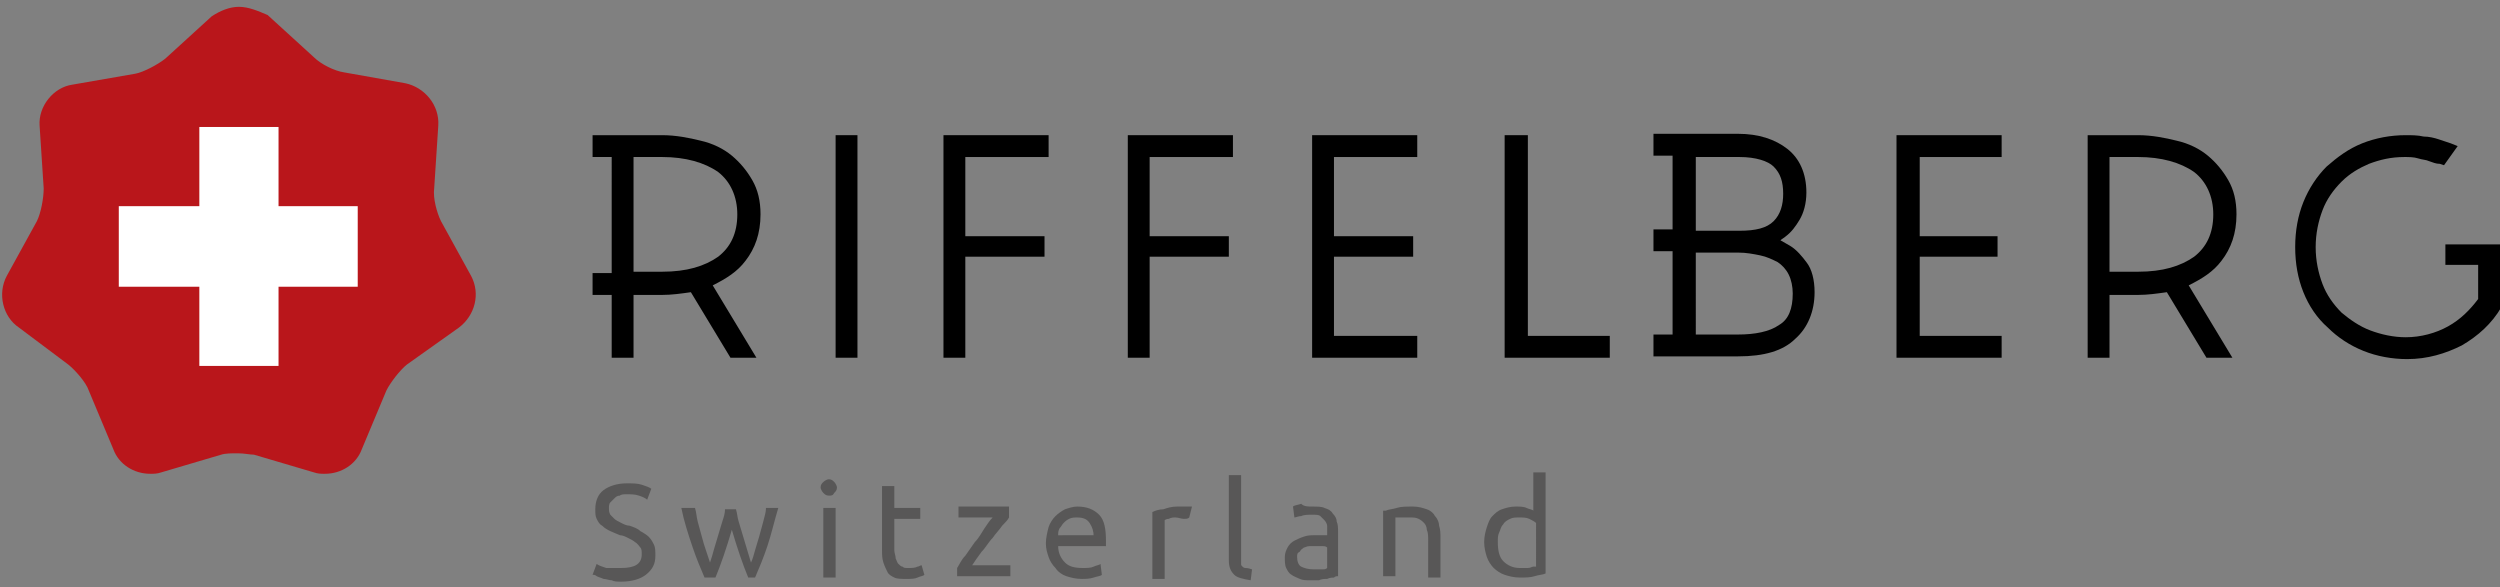 <?xml version="1.0" encoding="utf-8"?>
<!-- Generator: Adobe Illustrator 19.2.1, SVG Export Plug-In . SVG Version: 6.00 Build 0)  -->
<svg version="1.1" id="Слой_1" xmlns="http://www.w3.org/2000/svg" xmlns:xlink="http://www.w3.org/1999/xlink" x="0px" y="0px"
	 viewBox="0 0 183.1 43" style="enable-background:new 0 0 183.1 43;" xml:space="preserve">
<rect x="0" y="0" width="183.1" height="43" fill="#808080" stroke="none"/>
<style type="text/css">
	.st0{fill:#B9161B;}
	.st1{fill:#FFFFFF;}
	.st2{fill:#585757;}
</style>
<g>
	<g>
		<path class="st0" d="M502.4-7.4c-0.8,0-1.5,0.3-2.1,0.8l-3.6,3.3c-0.5,0.5-1.7,1-2.4,1.1l-4.8,0.8c-1.5,0.3-2.7,1.7-2.6,3.2
			l0.3,4.9c0,0.7-0.2,1.9-0.6,2.5l-2.4,4.3c-0.8,1.4-0.4,3.1,0.9,4.1l4,2.8c0.6,0.4,1.4,1.4,1.6,2l1.9,4.5c0.5,1.1,1.6,1.9,2.9,1.9
			c0.3,0,0.6,0,0.8-0.1l4.7-1.4c0.3-0.1,0.8-0.1,1.3-0.1c0.5,0,1,0.1,1.3,0.1l4.7,1.4c0.3,0.1,0.5,0.1,0.8,0.1
			c1.3,0,2.4-0.8,2.9-1.9l1.9-4.5c0.3-0.7,1-1.6,1.6-2l4-2.8c1.3-0.9,1.7-2.7,0.9-4.1l-2.4-4.3c-0.3-0.6-0.6-1.8-0.6-2.5l0.3-4.9
			c0.1-1.6-1-3-2.6-3.2l-4.8-0.8c-0.7-0.1-1.8-0.7-2.4-1.1l-3.6-3.3C504-7.1,503.2-7.4,502.4-7.4L502.4-7.4z"/>
		<polygon class="st1" points="505.5,8.1 505.5,2 499.4,2 499.4,8.1 493.2,8.1 493.2,14.3 499.4,14.3 499.4,20.5 505.5,20.5 
			505.5,14.3 511.7,14.3 511.7,8.1 		"/>
	</g>
	<g>
		<rect x="474.8" y="39.6" width="0.9" height="8.6"/>
		<polygon points="501.7,39.6 500.8,39.6 500.8,48.2 504.9,48.2 504.9,47.4 501.7,47.4 		"/>
		<polygon points="493.4,48.2 497.4,48.2 497.4,47.4 494.2,47.4 494.2,44.3 497.3,44.3 497.3,43.5 494.2,43.5 494.2,40.4 
			497.4,40.4 497.4,39.6 493.4,39.6 		"/>
		<path d="M537.4,43.8v0.8h1.3v1.3c-0.3,0.4-0.7,0.8-1.2,1.1c-0.5,0.3-1.1,0.4-1.7,0.4c-0.5,0-0.9-0.1-1.4-0.3
			c-0.4-0.2-0.8-0.4-1.1-0.7c-0.3-0.3-0.6-0.7-0.7-1.1c-0.2-0.4-0.3-0.9-0.3-1.4c0-0.5,0.1-1,0.3-1.4c0.2-0.4,0.4-0.8,0.7-1.1
			c0.3-0.3,0.7-0.5,1.1-0.7c0.4-0.2,0.9-0.3,1.4-0.3c0.2,0,0.4,0,0.5,0c0.2,0,0.3,0.1,0.4,0.1c0.1,0,0.3,0.1,0.4,0.1l0.2,0.1
			l0.5-0.7l-0.2-0.1c-0.2-0.1-0.3-0.1-0.5-0.2c-0.2,0-0.3-0.1-0.6-0.1c-0.2,0-0.5-0.1-0.7-0.1c-0.6,0-1.2,0.1-1.7,0.3
			c-0.5,0.2-1,0.5-1.4,0.9c-0.4,0.4-0.7,0.8-0.9,1.4c-0.2,0.5-0.3,1.1-0.3,1.8c0,0.6,0.1,1.2,0.3,1.8c0.2,0.5,0.5,1,0.9,1.4
			c0.4,0.4,0.9,0.7,1.4,0.9c0.5,0.2,1.1,0.3,1.7,0.3c0.8,0,1.5-0.2,2.1-0.6c0.6-0.4,1.1-0.9,1.5-1.5l0-0.1v-2.4H537.4z"/>
		<path d="M528.7,44.5c0.4-0.5,0.6-1.1,0.6-1.8c0-0.5-0.1-1-0.3-1.3c-0.2-0.4-0.5-0.7-0.8-1c-0.3-0.3-0.7-0.5-1.2-0.6
			c-0.4-0.1-0.9-0.2-1.5-0.2h-2v8.6h0.9v-2.5h1.1c0.4,0,0.8,0,1.1-0.1l1.5,2.6h1l-1.7-2.8C527.9,45.2,528.3,44.9,528.7,44.5z
			 M524.4,40.4h1.1c0.9,0,1.7,0.2,2.2,0.6c0.5,0.4,0.7,0.9,0.7,1.7c0,0.7-0.2,1.3-0.7,1.7c-0.5,0.4-1.2,0.6-2.2,0.6h-1.1V40.4z"/>
		<path d="M511.9,43.9c-0.1-0.1-0.2-0.1-0.4-0.2c0.1,0,0.1-0.1,0.2-0.1c0.2-0.2,0.4-0.4,0.5-0.6c0.2-0.3,0.2-0.6,0.2-1
			c0-0.7-0.2-1.3-0.7-1.7c-0.5-0.4-1.1-0.6-1.9-0.6h-3.3v0.8h0.8v2.9h-0.8v0.8h0.8v3.2h-0.8v0.8h3.3c1,0,1.8-0.2,2.2-0.7
			c0.5-0.4,0.8-1.1,0.8-1.8c0-0.5-0.1-0.9-0.3-1.2C512.4,44.3,512.2,44.1,511.9,43.9z M509.9,43.3h-1.7v-2.9h1.7
			c0.6,0,1.1,0.1,1.4,0.4c0.3,0.3,0.4,0.6,0.4,1c0,0.4-0.1,0.8-0.4,1C511,43.2,510.6,43.3,509.9,43.3z M508.3,44.1h1.7
			c0.3,0,0.6,0,0.9,0.1c0.3,0.1,0.5,0.2,0.7,0.3c0.2,0.1,0.3,0.3,0.4,0.5c0.1,0.2,0.2,0.5,0.2,0.7c0,0.6-0.2,1-0.6,1.2
			c-0.4,0.3-0.9,0.4-1.6,0.4h-1.7V44.1z"/>
		<polygon points="516.1,48.2 520.2,48.2 520.2,47.4 516.9,47.4 516.9,44.3 520,44.3 520,43.5 516.9,43.5 516.9,40.4 520.2,40.4 
			520.2,39.6 516.1,39.6 		"/>
		<polygon points="486.2,48.2 487.1,48.2 487.1,44.3 490.1,44.3 490.1,43.5 487.1,43.5 487.1,40.4 490.3,40.4 490.3,39.6 
			486.2,39.6 		"/>
		<polygon points="479,48.2 479.9,48.2 479.9,44.3 483,44.3 483,43.5 479.9,43.5 479.9,40.4 483.1,40.4 483.1,39.6 479,39.6 		"/>
		<path d="M471.3,44.5c0.4-0.5,0.6-1.1,0.6-1.8c0-0.5-0.1-1-0.3-1.3s-0.5-0.7-0.8-1c-0.3-0.3-0.7-0.5-1.2-0.6
			c-0.4-0.1-0.9-0.2-1.5-0.2h-2.7v0.8h0.8v4.5h-0.8v0.8h0.8v2.5h0.9v-2.5h1.1c0.4,0,0.8,0,1.1-0.1l1.5,2.6h1l-1.7-2.8
			C470.6,45.2,471,44.9,471.3,44.5z M467,40.4h1.1c0.9,0,1.6,0.2,2.2,0.6c0.5,0.4,0.7,0.9,0.7,1.7c0,0.7-0.2,1.3-0.7,1.7
			c-0.5,0.4-1.2,0.6-2.2,0.6H467V40.4z"/>
	</g>
	<g>
		<path class="st2" d="M485,56.4c0.5,0,0.8-0.2,0.8-0.5c0-0.1,0-0.2-0.1-0.3c0-0.1-0.1-0.1-0.2-0.2c-0.1-0.1-0.2-0.1-0.3-0.1
			c-0.1,0-0.2-0.1-0.3-0.1c-0.1,0-0.3-0.1-0.4-0.2c-0.1-0.1-0.2-0.1-0.3-0.2c-0.1-0.1-0.2-0.2-0.2-0.3c0-0.1-0.1-0.2-0.1-0.4
			c0-0.3,0.1-0.6,0.3-0.7c0.2-0.2,0.5-0.3,0.9-0.3c0.2,0,0.4,0,0.6,0.1c0.2,0,0.3,0.1,0.4,0.2l-0.2,0.4c-0.1,0-0.2-0.1-0.3-0.1
			c-0.1,0-0.3-0.1-0.5-0.1c-0.1,0-0.2,0-0.3,0c-0.1,0-0.2,0.1-0.2,0.1c-0.1,0-0.1,0.1-0.1,0.2c0,0.1-0.1,0.1-0.1,0.2
			c0,0.1,0,0.2,0.1,0.2c0,0.1,0.1,0.1,0.2,0.2c0.1,0.1,0.1,0.1,0.2,0.1c0.1,0,0.2,0.1,0.3,0.1c0.2,0.1,0.3,0.1,0.4,0.2
			c0.1,0.1,0.2,0.1,0.3,0.2c0.1,0.1,0.2,0.2,0.2,0.3c0.1,0.1,0.1,0.3,0.1,0.4c0,0.3-0.1,0.6-0.3,0.7c-0.2,0.2-0.6,0.3-1,0.3
			c-0.1,0-0.3,0-0.4,0c-0.1,0-0.2,0-0.3-0.1c-0.1,0-0.2-0.1-0.2-0.1c-0.1,0-0.1-0.1-0.2-0.1l0.2-0.4c0.1,0,0.2,0.1,0.4,0.2
			C484.6,56.4,484.8,56.4,485,56.4z"/>
		<path class="st2" d="M490,56.8c-0.1-0.2-0.2-0.5-0.3-0.9c-0.1-0.3-0.2-0.7-0.3-1c-0.1,0.3-0.2,0.7-0.3,1c-0.1,0.3-0.2,0.6-0.3,0.9
			h-0.4c-0.2-0.4-0.3-0.8-0.5-1.2c-0.2-0.5-0.3-0.9-0.4-1.5h0.5c0,0.2,0.1,0.3,0.1,0.5c0,0.2,0.1,0.4,0.2,0.6
			c0.1,0.2,0.1,0.4,0.2,0.5c0.1,0.2,0.1,0.3,0.2,0.5c0.1-0.2,0.1-0.3,0.2-0.5c0.1-0.2,0.1-0.4,0.2-0.5c0.1-0.2,0.1-0.4,0.1-0.5
			c0-0.2,0.1-0.3,0.1-0.5h0.4c0,0.2,0.1,0.3,0.1,0.5c0,0.2,0.1,0.4,0.1,0.5c0.1,0.2,0.1,0.4,0.2,0.5c0.1,0.2,0.1,0.4,0.2,0.5
			c0.1-0.1,0.1-0.3,0.2-0.5c0.1-0.2,0.1-0.4,0.2-0.5c0.1-0.2,0.1-0.4,0.2-0.6c0-0.2,0.1-0.4,0.1-0.5h0.5c-0.1,0.5-0.3,1-0.4,1.5
			c-0.2,0.5-0.3,0.9-0.5,1.2H490z"/>
		<path class="st2" d="M493.1,53.6c-0.1,0-0.2,0-0.2-0.1c-0.1-0.1-0.1-0.1-0.1-0.2c0-0.1,0-0.2,0.1-0.2c0.1-0.1,0.1-0.1,0.2-0.1
			c0.1,0,0.2,0,0.2,0.1c0.1,0.1,0.1,0.1,0.1,0.2c0,0.1,0,0.2-0.1,0.2C493.3,53.6,493.2,53.6,493.1,53.6z M493.3,56.8h-0.5v-2.7h0.5
			V56.8z"/>
		<path class="st2" d="M500.1,54.4c-0.1,0.1-0.2,0.2-0.3,0.3c-0.1,0.1-0.2,0.3-0.4,0.5c-0.1,0.2-0.3,0.4-0.4,0.6
			c-0.1,0.2-0.3,0.4-0.4,0.6h1.5v0.4h-2.1v-0.3c0.1-0.2,0.2-0.3,0.3-0.5c0.1-0.2,0.2-0.4,0.4-0.5c0.1-0.2,0.3-0.4,0.4-0.5
			c0.1-0.2,0.2-0.3,0.3-0.4h-1.3v-0.4h1.9V54.4z"/>
		<path class="st2" d="M501.6,55.4c0-0.2,0-0.4,0.1-0.6c0.1-0.2,0.2-0.3,0.3-0.4c0.1-0.1,0.2-0.2,0.4-0.3c0.1-0.1,0.3-0.1,0.5-0.1
			c0.4,0,0.6,0.1,0.8,0.3c0.2,0.2,0.3,0.6,0.3,1c0,0,0,0,0,0.1c0,0,0,0.1,0,0.1h-1.8c0,0.3,0.1,0.5,0.2,0.6c0.1,0.1,0.4,0.2,0.7,0.2
			c0.2,0,0.3,0,0.4,0c0.1,0,0.2-0.1,0.3-0.1l0.1,0.4c-0.1,0-0.2,0.1-0.3,0.1c-0.1,0-0.3,0.1-0.5,0.1c-0.2,0-0.4,0-0.6-0.1
			c-0.2-0.1-0.3-0.2-0.4-0.3c-0.1-0.1-0.2-0.3-0.2-0.4C501.6,55.8,501.6,55.6,501.6,55.4z M503.4,55.2c0-0.2-0.1-0.4-0.2-0.5
			c-0.1-0.1-0.3-0.2-0.5-0.2c-0.1,0-0.2,0-0.3,0.1c-0.1,0-0.2,0.1-0.2,0.2c-0.1,0.1-0.1,0.1-0.1,0.2c0,0.1-0.1,0.2-0.1,0.3H503.4z"
			/>
		<path class="st2" d="M506.6,54c0,0,0.1,0,0.1,0c0.1,0,0.1,0,0.2,0c0.1,0,0.1,0,0.1,0c0,0,0.1,0,0.1,0l-0.1,0.4c0,0-0.1,0-0.2-0.1
			c-0.1,0-0.2,0-0.3,0c-0.1,0-0.2,0-0.3,0c-0.1,0-0.1,0-0.2,0v2.3h-0.5v-2.6c0.1,0,0.3-0.1,0.4-0.1C506.2,54,506.4,54,506.6,54z"/>
		<path class="st2" d="M511.9,54c0.2,0,0.4,0,0.5,0.1c0.1,0.1,0.2,0.1,0.3,0.2c0.1,0.1,0.1,0.2,0.2,0.3c0,0.1,0.1,0.3,0.1,0.4v1.7
			c0,0-0.1,0-0.2,0c-0.1,0-0.2,0-0.3,0c-0.1,0-0.2,0-0.3,0c-0.1,0-0.2,0-0.3,0c-0.2,0-0.3,0-0.4,0c-0.1,0-0.2-0.1-0.3-0.1
			c-0.1-0.1-0.2-0.2-0.2-0.3c-0.1-0.1-0.1-0.2-0.1-0.4c0-0.1,0-0.3,0.1-0.4c0.1-0.1,0.1-0.2,0.2-0.3c0.1-0.1,0.2-0.1,0.4-0.1
			c0.1,0,0.3,0,0.4,0c0,0,0.1,0,0.2,0c0.1,0,0.1,0,0.1,0c0,0,0.1,0,0.1,0c0,0,0.1,0,0.1,0v-0.1c0-0.1,0-0.2,0-0.2
			c0-0.1,0-0.1-0.1-0.2c0-0.1-0.1-0.1-0.2-0.1c-0.1,0-0.2-0.1-0.3-0.1c-0.2,0-0.3,0-0.4,0c-0.1,0-0.2,0-0.3,0.1l-0.1-0.4
			c0.1,0,0.2-0.1,0.3-0.1C511.5,54,511.7,54,511.9,54z M511.9,56.4c0.1,0,0.2,0,0.3,0c0.1,0,0.2,0,0.2,0v-0.8c0,0-0.1,0-0.2,0
			c-0.1,0-0.2,0-0.3,0c-0.1,0-0.1,0-0.2,0c-0.1,0-0.2,0-0.2,0.1c-0.1,0-0.1,0.1-0.2,0.1c0,0.1-0.1,0.1-0.1,0.2
			c0,0.2,0.1,0.3,0.2,0.4C511.6,56.4,511.7,56.4,511.9,56.4z"/>
		<path class="st2" d="M514.7,54.2c0.1,0,0.3-0.1,0.4-0.1c0.2,0,0.4,0,0.6,0c0.2,0,0.4,0,0.5,0.1c0.1,0.1,0.3,0.1,0.3,0.3
			c0.1,0.1,0.1,0.2,0.2,0.4c0,0.2,0.1,0.3,0.1,0.5v1.5h-0.5v-1.4c0-0.2,0-0.3,0-0.4c0-0.1-0.1-0.2-0.1-0.3c-0.1-0.1-0.1-0.1-0.2-0.2
			c-0.1,0-0.2-0.1-0.3-0.1c-0.1,0-0.1,0-0.2,0c-0.1,0-0.1,0-0.2,0c0,0-0.1,0-0.1,0c0,0-0.1,0-0.1,0v2.3h-0.5V54.2z"/>
		<path class="st2" d="M496.7,56.3c0,0-0.1,0-0.2,0.1c-0.1,0-0.2,0-0.3,0c-0.1,0-0.2,0-0.2,0c-0.1,0-0.1-0.1-0.2-0.1
			c0-0.1-0.1-0.1-0.1-0.2c0-0.1,0-0.2,0-0.3v-1.2h1v-0.4h-1v-0.8h-0.5v2.5c0,0.2,0,0.3,0,0.5s0.1,0.3,0.2,0.3
			c0.1,0.1,0.2,0.2,0.3,0.2c0.1,0,0.3,0.1,0.5,0.1c0.2,0,0.3,0,0.4-0.1c0.1,0,0.2-0.1,0.3-0.1L496.7,56.3z"/>
		<path class="st2" d="M509.3,56.4c-0.1,0-0.1,0-0.1-0.1c0,0-0.1-0.1-0.1-0.1c0-0.1,0-0.1,0-0.2v-3.2h-0.5v3.3
			c0,0.3,0.1,0.4,0.2,0.6s0.3,0.2,0.6,0.2l0.1-0.4C509.4,56.4,509.3,56.4,509.3,56.4z"/>
		<path class="st2" d="M520.5,52.8v1.4c-0.1,0-0.1-0.1-0.3-0.1c-0.1,0-0.3-0.1-0.4-0.1c-0.2,0-0.4,0-0.5,0.1
			c-0.2,0.1-0.3,0.2-0.4,0.3c-0.1,0.1-0.2,0.3-0.2,0.4c-0.1,0.2-0.1,0.4-0.1,0.6c0,0.2,0,0.4,0.1,0.6c0.1,0.2,0.2,0.3,0.3,0.4
			c0.1,0.1,0.3,0.2,0.4,0.3c0.2,0.1,0.4,0.1,0.6,0.1c0.2,0,0.4,0,0.6,0c0.2,0,0.3-0.1,0.4-0.1v-3.9H520.5z M520.5,56.4
			c0,0-0.1,0-0.2,0c-0.1,0-0.2,0-0.3,0c-0.3,0-0.5-0.1-0.6-0.3c-0.2-0.2-0.2-0.4-0.2-0.7c0-0.1,0-0.3,0-0.4c0-0.1,0.1-0.2,0.1-0.3
			c0.1-0.1,0.1-0.2,0.2-0.2c0.1,0,0.2-0.1,0.4-0.1c0.1,0,0.3,0,0.4,0.1c0.1,0,0.2,0.1,0.3,0.1V56.4z"/>
	</g>
</g>
<g>
	<g>
		<path class="st0" d="M502.4,93.4c-0.4,0-0.8,0.1-1,0.4l-1.8,1.6c-0.3,0.2-0.8,0.5-1.2,0.6l-2.4,0.4c-0.8,0.1-1.3,0.8-1.3,1.6
			l0.1,2.4c0,0.4-0.1,1-0.3,1.3l-1.2,2.1c-0.4,0.7-0.2,1.6,0.5,2l2,1.4c0.3,0.2,0.7,0.7,0.8,1l0.9,2.3c0.2,0.6,0.8,1,1.5,1
			c0.1,0,0.3,0,0.4-0.1l2.3-0.7c0.2,0,0.4-0.1,0.7-0.1c0.3,0,0.5,0,0.7,0.1l2.3,0.7c0.1,0,0.3,0.1,0.4,0.1c0.6,0,1.2-0.4,1.5-1
			l0.9-2.3c0.1-0.3,0.5-0.8,0.8-1l2-1.4c0.6-0.5,0.8-1.3,0.5-2l-1.2-2.1c-0.2-0.3-0.3-0.9-0.3-1.3l0.1-2.4c0-0.8-0.5-1.5-1.3-1.6
			l-2.4-0.4c-0.4-0.1-0.9-0.3-1.2-0.6l-1.8-1.6C503.2,93.6,502.8,93.4,502.4,93.4L502.4,93.4z"/>
		<polygon class="st1" points="504,101.2 504,98.1 500.9,98.1 500.9,101.2 497.8,101.2 497.8,104.3 500.9,104.3 500.9,107.4 
			504,107.4 504,104.3 507.1,104.3 507.1,101.2 		"/>
	</g>
	<g>
		<rect x="474.8" y="121.9" width="0.9" height="8.6"/>
		<polygon points="501.7,121.9 500.8,121.9 500.8,130.5 504.9,130.5 504.9,129.6 501.7,129.6 		"/>
		<polygon points="493.4,130.5 497.4,130.5 497.4,129.6 494.2,129.6 494.2,126.6 497.3,126.6 497.3,125.7 494.2,125.7 494.2,122.7 
			497.4,122.7 497.4,121.9 493.4,121.9 		"/>
		<path d="M537.4,126v0.8h1.3v1.3c-0.3,0.4-0.7,0.8-1.2,1.1c-0.5,0.3-1.1,0.4-1.7,0.4c-0.5,0-0.9-0.1-1.4-0.3
			c-0.4-0.2-0.8-0.4-1.1-0.7c-0.3-0.3-0.6-0.7-0.7-1.1c-0.2-0.4-0.3-0.9-0.3-1.4c0-0.5,0.1-1,0.3-1.4c0.2-0.4,0.4-0.8,0.7-1.1
			c0.3-0.3,0.7-0.5,1.1-0.7c0.4-0.2,0.9-0.3,1.4-0.3c0.2,0,0.4,0,0.5,0c0.2,0,0.3,0.1,0.4,0.1c0.1,0,0.3,0.1,0.4,0.1l0.2,0.1
			l0.5-0.7l-0.2-0.1c-0.2-0.1-0.3-0.1-0.5-0.2c-0.2,0-0.3-0.1-0.6-0.1c-0.2,0-0.5-0.1-0.7-0.1c-0.6,0-1.2,0.1-1.7,0.3
			c-0.5,0.2-1,0.5-1.4,0.9c-0.4,0.4-0.7,0.8-0.9,1.4c-0.2,0.5-0.3,1.1-0.3,1.8c0,0.6,0.1,1.2,0.3,1.8c0.2,0.5,0.5,1,0.9,1.4
			c0.4,0.4,0.9,0.7,1.4,0.9c0.5,0.2,1.1,0.3,1.7,0.3c0.8,0,1.5-0.2,2.1-0.6c0.6-0.4,1.1-0.9,1.5-1.5l0-0.1V126H537.4z"/>
		<path d="M528.7,126.7c0.4-0.5,0.6-1.1,0.6-1.8c0-0.5-0.1-1-0.3-1.3c-0.2-0.4-0.5-0.7-0.8-1c-0.3-0.3-0.7-0.5-1.2-0.6
			c-0.4-0.1-0.9-0.2-1.5-0.2h-2v8.6h0.9V128h1.1c0.4,0,0.8,0,1.1-0.1l1.5,2.6h1l-1.7-2.8C527.9,127.4,528.3,127.1,528.7,126.7z
			 M524.4,122.7h1.1c0.9,0,1.7,0.2,2.2,0.6c0.5,0.4,0.7,0.9,0.7,1.7s-0.2,1.3-0.7,1.7c-0.5,0.4-1.2,0.6-2.2,0.6h-1.1V122.7z"/>
		<path d="M511.9,126.1c-0.1-0.1-0.2-0.1-0.4-0.2c0.1,0,0.1-0.1,0.2-0.1c0.2-0.2,0.4-0.4,0.5-0.6c0.2-0.3,0.3-0.6,0.3-1
			c0-0.7-0.2-1.3-0.7-1.7c-0.5-0.4-1.1-0.6-1.9-0.6h-3.3v0.8h0.8v2.9h-0.8v0.8h0.8v3.2h-0.8v0.8h3.3c1,0,1.8-0.2,2.2-0.7
			c0.5-0.4,0.8-1.1,0.8-1.8c0-0.5-0.1-0.9-0.3-1.2C512.4,126.5,512.2,126.3,511.9,126.1z M509.9,125.6h-1.7v-2.9h1.7
			c0.6,0,1.1,0.1,1.3,0.4c0.3,0.3,0.4,0.6,0.4,1c0,0.4-0.1,0.8-0.4,1C511,125.4,510.6,125.6,509.9,125.6z M508.3,126.4h1.7
			c0.3,0,0.6,0,0.9,0.1c0.3,0.1,0.5,0.2,0.7,0.3c0.2,0.1,0.3,0.3,0.4,0.5c0.1,0.2,0.2,0.5,0.2,0.7c0,0.6-0.2,1-0.6,1.2
			c-0.4,0.3-0.9,0.4-1.6,0.4h-1.7V126.4z"/>
		<polygon points="516.1,130.5 520.2,130.5 520.2,129.6 516.9,129.6 516.9,126.6 520,126.6 520,125.7 516.9,125.7 516.9,122.7 
			520.2,122.7 520.2,121.9 516.1,121.9 		"/>
		<polygon points="486.2,130.5 487.1,130.5 487.1,126.6 490.1,126.6 490.1,125.7 487.1,125.7 487.1,122.7 490.3,122.7 490.3,121.9 
			486.2,121.9 		"/>
		<polygon points="479,130.5 479.9,130.5 479.9,126.6 483,126.6 483,125.7 479.9,125.7 479.9,122.7 483.1,122.7 483.1,121.9 
			479,121.9 		"/>
		<path d="M471.3,126.7c0.4-0.5,0.6-1.1,0.6-1.8c0-0.5-0.1-1-0.3-1.3c-0.2-0.4-0.5-0.7-0.8-1c-0.3-0.3-0.7-0.5-1.2-0.6
			c-0.4-0.1-0.9-0.2-1.5-0.2h-2.7v0.8h0.8v4.5h-0.8v0.8h0.8v2.5h0.9V128h1.1c0.4,0,0.8,0,1.1-0.1l1.5,2.6h1l-1.7-2.8
			C470.6,127.4,471,127.1,471.3,126.7z M467,122.7h1.1c0.9,0,1.6,0.2,2.2,0.6c0.5,0.4,0.7,0.9,0.7,1.7s-0.2,1.3-0.7,1.7
			c-0.5,0.4-1.2,0.6-2.2,0.6H467V122.7z"/>
	</g>
	<g>
		<path class="st2" d="M485,138.7c0.5,0,0.8-0.2,0.8-0.5c0-0.1,0-0.2-0.1-0.3c0-0.1-0.1-0.1-0.2-0.2c-0.1-0.1-0.2-0.1-0.3-0.1
			c-0.1,0-0.2-0.1-0.3-0.1c-0.1,0-0.3-0.1-0.4-0.2c-0.1-0.1-0.2-0.1-0.3-0.2c-0.1-0.1-0.2-0.2-0.2-0.3c0-0.1-0.1-0.2-0.1-0.4
			c0-0.3,0.1-0.6,0.3-0.7c0.2-0.2,0.5-0.3,0.9-0.3c0.2,0,0.4,0,0.6,0.1c0.2,0,0.3,0.1,0.4,0.2L486,136c-0.1,0-0.2-0.1-0.3-0.1
			c-0.1,0-0.3-0.1-0.5-0.1c-0.1,0-0.2,0-0.3,0c-0.1,0-0.2,0.1-0.2,0.1c-0.1,0-0.1,0.1-0.1,0.2c0,0.1-0.1,0.1-0.1,0.2
			c0,0.1,0,0.2,0.1,0.2c0,0.1,0.1,0.1,0.2,0.2c0.1,0.1,0.2,0.1,0.2,0.1c0.1,0,0.2,0.1,0.3,0.1c0.2,0.1,0.3,0.1,0.4,0.2
			c0.1,0.1,0.2,0.1,0.3,0.2c0.1,0.1,0.2,0.2,0.2,0.3c0.1,0.1,0.1,0.3,0.1,0.4c0,0.3-0.1,0.6-0.3,0.7c-0.2,0.2-0.6,0.3-1,0.3
			c-0.1,0-0.3,0-0.4,0c-0.1,0-0.2,0-0.3-0.1c-0.1,0-0.2-0.1-0.2-0.1c-0.1,0-0.1-0.1-0.2-0.1l0.2-0.4c0.1,0,0.2,0.1,0.4,0.2
			C484.6,138.7,484.8,138.7,485,138.7z"/>
		<path class="st2" d="M490,139c-0.1-0.2-0.2-0.5-0.3-0.9c-0.1-0.3-0.2-0.7-0.3-1c-0.1,0.3-0.2,0.7-0.3,1c-0.1,0.3-0.2,0.6-0.3,0.9
			h-0.4c-0.2-0.4-0.3-0.8-0.5-1.2c-0.2-0.5-0.3-0.9-0.4-1.5h0.5c0,0.2,0.1,0.3,0.1,0.5c0,0.2,0.1,0.4,0.2,0.6
			c0.1,0.2,0.1,0.4,0.2,0.6c0.1,0.2,0.1,0.3,0.2,0.5c0.1-0.2,0.1-0.3,0.2-0.5c0.1-0.2,0.1-0.4,0.2-0.5c0.1-0.2,0.1-0.4,0.1-0.5
			c0-0.2,0.1-0.3,0.1-0.5h0.4c0,0.2,0.1,0.3,0.1,0.5c0,0.2,0.1,0.4,0.1,0.5c0.1,0.2,0.1,0.4,0.2,0.5c0.1,0.2,0.1,0.4,0.2,0.5
			c0.1-0.1,0.1-0.3,0.2-0.5c0.1-0.2,0.1-0.4,0.2-0.6c0.1-0.2,0.1-0.4,0.2-0.6c0-0.2,0.1-0.4,0.1-0.5h0.5c-0.1,0.5-0.3,1-0.4,1.5
			c-0.2,0.5-0.3,0.9-0.5,1.2H490z"/>
		<path class="st2" d="M493.1,135.9c-0.1,0-0.2,0-0.2-0.1c-0.1-0.1-0.1-0.1-0.1-0.2c0-0.1,0-0.2,0.1-0.2c0.1-0.1,0.1-0.1,0.2-0.1
			c0.1,0,0.2,0,0.2,0.1c0.1,0.1,0.1,0.1,0.1,0.2c0,0.1,0,0.2-0.1,0.2C493.3,135.8,493.2,135.9,493.1,135.9z M493.3,139h-0.5v-2.7
			h0.5V139z"/>
		<path class="st2" d="M500.1,136.7c-0.1,0.1-0.2,0.2-0.3,0.3c-0.1,0.1-0.2,0.3-0.4,0.5c-0.1,0.2-0.3,0.4-0.4,0.6
			c-0.1,0.2-0.3,0.4-0.4,0.6h1.5v0.4h-2.1v-0.3c0.1-0.2,0.2-0.3,0.3-0.5c0.1-0.2,0.2-0.4,0.4-0.5c0.1-0.2,0.3-0.4,0.4-0.5
			c0.1-0.2,0.2-0.3,0.3-0.4h-1.3v-0.4h1.9V136.7z"/>
		<path class="st2" d="M501.6,137.7c0-0.2,0-0.4,0.1-0.6c0.1-0.2,0.2-0.3,0.3-0.4c0.1-0.1,0.2-0.2,0.4-0.3c0.1-0.1,0.3-0.1,0.5-0.1
			c0.4,0,0.6,0.1,0.8,0.3c0.2,0.2,0.3,0.6,0.3,1c0,0,0,0,0,0.1s0,0.1,0,0.1h-1.8c0,0.3,0.1,0.5,0.2,0.6c0.1,0.1,0.4,0.2,0.7,0.2
			c0.2,0,0.3,0,0.4,0c0.1,0,0.2-0.1,0.3-0.1l0.1,0.4c-0.1,0-0.2,0.1-0.3,0.1c-0.1,0-0.3,0.1-0.5,0.1c-0.2,0-0.4,0-0.6-0.1
			c-0.2-0.1-0.3-0.2-0.4-0.3c-0.1-0.1-0.2-0.3-0.2-0.4C501.6,138.1,501.6,137.9,501.6,137.7z M503.4,137.4c0-0.2-0.1-0.4-0.2-0.5
			c-0.1-0.1-0.3-0.2-0.5-0.2c-0.1,0-0.2,0-0.3,0.1c-0.1,0-0.2,0.1-0.2,0.2c-0.1,0.1-0.1,0.1-0.1,0.2c0,0.1-0.1,0.2-0.1,0.3H503.4z"
			/>
		<path class="st2" d="M506.6,136.3c0,0,0.1,0,0.1,0c0.1,0,0.1,0,0.2,0c0.1,0,0.1,0,0.1,0c0,0,0.1,0,0.1,0l-0.1,0.4c0,0-0.1,0-0.2,0
			c-0.1,0-0.2,0-0.3,0c-0.1,0-0.2,0-0.3,0c-0.1,0-0.1,0-0.2,0v2.3h-0.5v-2.6c0.1,0,0.3-0.1,0.4-0.1
			C506.2,136.3,506.4,136.3,506.6,136.3z"/>
		<path class="st2" d="M511.9,136.3c0.2,0,0.4,0,0.5,0.1c0.1,0.1,0.2,0.1,0.3,0.2c0.1,0.1,0.1,0.2,0.2,0.3c0,0.1,0.1,0.3,0.1,0.4
			v1.7c0,0-0.1,0-0.2,0c-0.1,0-0.2,0-0.3,0c-0.1,0-0.2,0-0.3,0c-0.1,0-0.2,0-0.3,0c-0.2,0-0.3,0-0.4,0c-0.1,0-0.2-0.1-0.3-0.1
			c-0.1-0.1-0.2-0.2-0.2-0.3c-0.1-0.1-0.1-0.2-0.1-0.4c0-0.1,0-0.3,0.1-0.4c0.1-0.1,0.1-0.2,0.2-0.3c0.1-0.1,0.2-0.1,0.4-0.1
			c0.1,0,0.3,0,0.4,0c0,0,0.1,0,0.2,0c0.1,0,0.1,0,0.1,0c0,0,0.1,0,0.1,0c0,0,0.1,0,0.1,0v-0.1c0-0.1,0-0.2,0-0.2
			c0-0.1,0-0.1-0.1-0.2c0-0.1-0.1-0.1-0.2-0.1c-0.1,0-0.2-0.1-0.3-0.1c-0.2,0-0.3,0-0.4,0c-0.1,0-0.2,0-0.3,0.1l-0.1-0.4
			c0.1,0,0.2-0.1,0.3-0.1C511.5,136.3,511.7,136.3,511.9,136.3z M511.9,138.7c0.1,0,0.2,0,0.3,0c0.1,0,0.2,0,0.2,0v-0.8
			c0,0-0.1,0-0.2,0c-0.1,0-0.2,0-0.3,0c-0.1,0-0.1,0-0.2,0c-0.1,0-0.2,0-0.2,0.1c-0.1,0-0.1,0.1-0.2,0.1c0,0.1-0.1,0.1-0.1,0.2
			c0,0.2,0.1,0.3,0.2,0.4C511.6,138.7,511.7,138.7,511.9,138.7z"/>
		<path class="st2" d="M514.7,136.4c0.1,0,0.3-0.1,0.4-0.1c0.2,0,0.4,0,0.6,0c0.2,0,0.4,0,0.5,0.1c0.1,0.1,0.3,0.1,0.3,0.3
			c0.1,0.1,0.1,0.2,0.2,0.4c0,0.2,0.1,0.3,0.1,0.5v1.5h-0.5v-1.4c0-0.2,0-0.3,0-0.4c0-0.1-0.1-0.2-0.1-0.3c-0.1-0.1-0.1-0.1-0.2-0.2
			c-0.1,0-0.2-0.1-0.3-0.1c-0.1,0-0.1,0-0.2,0c-0.1,0-0.1,0-0.2,0c0,0-0.1,0-0.1,0c0,0-0.1,0-0.1,0v2.3h-0.5V136.4z"/>
		<path class="st2" d="M496.7,138.6c0,0-0.1,0-0.2,0.1c-0.1,0-0.2,0.1-0.4,0.1c-0.1,0-0.2,0-0.2,0c-0.1,0-0.1-0.1-0.2-0.1
			c0-0.1-0.1-0.1-0.1-0.2c0-0.1,0-0.2,0-0.3v-1.2h1v-0.4h-1v-0.8h-0.5v2.5c0,0.2,0,0.3,0,0.5c0,0.1,0.1,0.3,0.2,0.3
			c0.1,0.1,0.2,0.2,0.3,0.2c0.1,0,0.3,0.1,0.5,0.1c0.2,0,0.3,0,0.4-0.1c0.1,0,0.2-0.1,0.3-0.1L496.7,138.6z"/>
		<path class="st2" d="M509.3,138.7c-0.1,0-0.1,0-0.1-0.1c0,0-0.1-0.1-0.1-0.1c0-0.1,0-0.1,0-0.2V135h-0.5v3.3
			c0,0.3,0.1,0.4,0.2,0.6c0.1,0.1,0.3,0.2,0.6,0.2l0.1-0.4C509.4,138.7,509.3,138.7,509.3,138.7z"/>
		<path class="st2" d="M520.5,135v1.4c-0.1,0-0.1-0.1-0.3-0.1c-0.1,0-0.3-0.1-0.4-0.1c-0.2,0-0.4,0-0.5,0.1
			c-0.2,0.1-0.3,0.2-0.4,0.3c-0.1,0.1-0.2,0.3-0.2,0.4c-0.1,0.2-0.1,0.4-0.1,0.6c0,0.2,0,0.4,0.1,0.6c0.1,0.2,0.2,0.3,0.3,0.4
			c0.1,0.1,0.3,0.2,0.4,0.3c0.2,0.1,0.4,0.1,0.6,0.1c0.2,0,0.4,0,0.6,0c0.2,0,0.3-0.1,0.4-0.1V135H520.5z M520.5,138.6
			c0,0-0.1,0-0.2,0c-0.1,0-0.2,0-0.3,0c-0.3,0-0.5-0.1-0.6-0.3c-0.2-0.2-0.2-0.4-0.2-0.7c0-0.1,0-0.3,0-0.4c0-0.1,0.1-0.2,0.1-0.3
			c0.1-0.1,0.1-0.2,0.2-0.2c0.1,0,0.2-0.1,0.4-0.1c0.1,0,0.3,0,0.4,0.1c0.1,0,0.2,0.1,0.3,0.1V138.6z"/>
	</g>
</g>
<g>
	<g>
		<g>
			<rect x="61.2" y="9.9" width="1.6" height="16.3"/>
			<polygon points="111.9,9.9 110.2,9.9 110.2,26.2 117.9,26.2 117.9,24.6 111.9,24.6 			"/>
			<polygon points="96.1,26.2 103.8,26.2 103.8,24.6 97.7,24.6 97.7,18.8 103.5,18.8 103.5,17.3 97.7,17.3 97.7,11.5 103.8,11.5 
				103.8,9.9 96.1,9.9 			"/>
			<path d="M179.1,17.8v1.6h2.4v2.5c-0.6,0.8-1.3,1.5-2.2,2c-0.9,0.5-2,0.8-3.1,0.8c-0.9,0-1.8-0.2-2.6-0.5
				c-0.8-0.3-1.5-0.8-2.1-1.3c-0.6-0.6-1.1-1.3-1.4-2.1c-0.3-0.8-0.5-1.7-0.5-2.7c0-1,0.2-1.9,0.5-2.7c0.3-0.8,0.8-1.5,1.4-2.1
				c0.6-0.6,1.3-1,2-1.3c0.8-0.3,1.6-0.5,2.6-0.5c0.3,0,0.7,0,1,0.1c0.3,0.1,0.6,0.1,0.8,0.2c0.3,0.1,0.5,0.2,0.8,0.2l0.3,0.1l1-1.4
				l-0.5-0.2c-0.3-0.1-0.6-0.2-0.9-0.3c-0.3-0.1-0.7-0.2-1.1-0.2c-0.4-0.1-0.9-0.1-1.3-0.1c-1.1,0-2.2,0.2-3.2,0.6
				c-1,0.4-1.8,1-2.6,1.7c-0.7,0.7-1.3,1.6-1.7,2.6c-0.4,1-0.6,2.1-0.6,3.3c0,1.2,0.2,2.3,0.6,3.3c0.4,1,1,1.9,1.8,2.6
				c0.7,0.7,1.6,1.3,2.6,1.7c1,0.4,2.1,0.6,3.2,0.6c1.5,0,2.8-0.4,4-1c1.2-0.7,2.2-1.6,2.9-2.8l0.1-0.1v-4.5H179.1z"/>
			<path d="M162.7,19.1c0.7-0.9,1.1-2,1.1-3.4c0-1-0.2-1.8-0.6-2.5c-0.4-0.7-0.9-1.3-1.5-1.8c-0.6-0.5-1.4-0.9-2.3-1.1
				c-0.8-0.2-1.8-0.4-2.8-0.4h-3.7v16.3h1.6v-4.6h2.1c0.7,0,1.4-0.1,2.1-0.2l2.9,4.8h1.9l-3.2-5.3C161.3,20.4,162.1,19.9,162.7,19.1
				z M154.5,11.5h2.1c1.7,0,3.1,0.4,4.1,1.1c0.9,0.7,1.4,1.8,1.4,3.1c0,1.4-0.5,2.4-1.4,3.1c-1,0.7-2.3,1.1-4.1,1.1h-2.1V11.5z"/>
			<path d="M131.1,18c-0.2-0.1-0.5-0.3-0.7-0.4c0.1-0.1,0.3-0.2,0.4-0.3c0.4-0.3,0.7-0.7,1-1.2c0.3-0.5,0.5-1.2,0.5-2
				c0-1.4-0.5-2.5-1.4-3.2c-0.9-0.7-2.1-1.1-3.6-1.1h-6.2v1.6h1.4v5.4h-1.4v1.6h1.4v6.1h-1.4v1.6h6.2c1.9,0,3.3-0.4,4.2-1.3
				c0.9-0.8,1.4-2,1.4-3.4c0-0.9-0.2-1.7-0.6-2.2C132,18.8,131.6,18.3,131.1,18z M127.4,16.9h-3.2v-5.4h3.2c1.2,0,2.1,0.3,2.5,0.7
				c0.5,0.5,0.7,1.1,0.7,2c0,0.8-0.2,1.5-0.7,2C129.4,16.7,128.6,16.9,127.4,16.9z M124.2,18.5h3.1c0.6,0,1.1,0.1,1.6,0.2
				c0.5,0.1,0.9,0.3,1.3,0.5c0.3,0.2,0.6,0.5,0.8,0.9c0.2,0.4,0.3,0.9,0.3,1.4c0,1.1-0.3,1.9-1,2.3c-0.7,0.5-1.8,0.7-3,0.7h-3.1
				V18.5z"/>
			<polygon points="138.9,26.2 146.6,26.2 146.6,24.6 140.6,24.6 140.6,18.8 146.3,18.8 146.3,17.3 140.6,17.3 140.6,11.5 
				146.6,11.5 146.6,9.9 138.9,9.9 			"/>
			<polygon points="82.6,26.2 84.2,26.2 84.2,18.8 90,18.8 90,17.3 84.2,17.3 84.2,11.5 90.3,11.5 90.3,9.9 82.6,9.9 			"/>
			<polygon points="69.1,26.2 70.7,26.2 70.7,18.8 76.5,18.8 76.5,17.3 70.7,17.3 70.7,11.5 76.8,11.5 76.8,9.9 69.1,9.9 			"/>
			<path d="M54.6,19.1c0.7-0.9,1.1-2,1.1-3.4c0-1-0.2-1.8-0.6-2.5c-0.4-0.7-0.9-1.3-1.5-1.8c-0.6-0.5-1.4-0.9-2.3-1.1
				c-0.8-0.2-1.8-0.4-2.8-0.4h-5.1v1.6h1.4V20h-1.4v1.6h1.4v4.6h1.6v-4.6h2.1c0.7,0,1.4-0.1,2.1-0.2l2.9,4.8h1.9l-3.2-5.3
				C53.2,20.4,54,19.9,54.6,19.1z M46.4,11.5h2.1c1.7,0,3.1,0.4,4.1,1.1c0.9,0.7,1.4,1.8,1.4,3.1c0,1.4-0.5,2.4-1.4,3.1
				c-1,0.7-2.3,1.1-4.1,1.1h-2.1V11.5z"/>
		</g>
		<g>
			<path class="st2" d="M45.5,41.6c1,0,1.5-0.3,1.5-1c0-0.2,0-0.4-0.1-0.5c-0.1-0.1-0.2-0.3-0.4-0.4c-0.1-0.1-0.3-0.2-0.5-0.3
				c-0.2-0.1-0.4-0.2-0.6-0.2c-0.2-0.1-0.5-0.2-0.7-0.3c-0.2-0.1-0.4-0.2-0.6-0.4c-0.2-0.1-0.3-0.3-0.4-0.5
				c-0.1-0.2-0.1-0.4-0.1-0.7c0-0.6,0.2-1.1,0.6-1.4c0.4-0.3,1-0.5,1.7-0.5c0.4,0,0.8,0,1.1,0.1c0.3,0.1,0.6,0.2,0.7,0.3l-0.3,0.8
				c-0.1-0.1-0.3-0.2-0.6-0.3c-0.3-0.1-0.6-0.1-0.9-0.1c-0.2,0-0.4,0-0.5,0.1c-0.2,0-0.3,0.1-0.4,0.2c-0.1,0.1-0.2,0.2-0.3,0.3
				c-0.1,0.1-0.1,0.3-0.1,0.4c0,0.2,0,0.3,0.1,0.5c0.1,0.1,0.2,0.2,0.3,0.3c0.1,0.1,0.3,0.2,0.5,0.3c0.2,0.1,0.4,0.2,0.6,0.2
				c0.3,0.1,0.6,0.2,0.8,0.4c0.2,0.1,0.5,0.3,0.6,0.4c0.2,0.2,0.3,0.4,0.4,0.6c0.1,0.2,0.1,0.5,0.1,0.8c0,0.6-0.2,1-0.7,1.4
				c-0.4,0.3-1,0.5-1.8,0.5c-0.3,0-0.5,0-0.7-0.1c-0.2,0-0.4-0.1-0.6-0.1c-0.2-0.1-0.3-0.1-0.5-0.2c-0.1-0.1-0.2-0.1-0.3-0.1
				l0.3-0.8c0.1,0.1,0.4,0.2,0.7,0.3C44.6,41.6,45,41.6,45.5,41.6z"/>
			<path class="st2" d="M54.8,42.3c-0.2-0.5-0.4-1-0.6-1.6c-0.2-0.6-0.4-1.2-0.6-1.9c-0.2,0.7-0.4,1.3-0.6,1.9
				c-0.2,0.6-0.4,1.1-0.6,1.6h-0.8c-0.3-0.7-0.6-1.4-0.9-2.3c-0.3-0.9-0.6-1.8-0.8-2.8h1c0.1,0.3,0.1,0.6,0.2,1
				c0.1,0.4,0.2,0.7,0.3,1.1c0.1,0.4,0.2,0.7,0.3,1c0.1,0.3,0.2,0.6,0.3,0.9c0.1-0.3,0.2-0.6,0.3-1c0.1-0.3,0.2-0.7,0.3-1
				c0.1-0.3,0.2-0.7,0.3-1c0.1-0.3,0.2-0.6,0.2-0.9h0.8c0.1,0.3,0.1,0.6,0.2,0.9c0.1,0.3,0.2,0.7,0.3,1c0.1,0.3,0.2,0.7,0.3,1
				c0.1,0.3,0.2,0.7,0.3,1c0.1-0.2,0.2-0.5,0.3-0.9c0.1-0.3,0.2-0.7,0.3-1c0.1-0.4,0.2-0.7,0.3-1.1c0.1-0.4,0.2-0.7,0.2-1h0.9
				c-0.3,1-0.5,1.9-0.8,2.8c-0.3,0.9-0.6,1.6-0.9,2.3H54.8z"/>
			<path class="st2" d="M60.7,36.3c-0.2,0-0.3-0.1-0.4-0.2c-0.1-0.1-0.2-0.3-0.2-0.4c0-0.2,0.1-0.3,0.2-0.4c0.1-0.1,0.3-0.2,0.4-0.2
				c0.2,0,0.3,0.1,0.4,0.2c0.1,0.1,0.2,0.3,0.2,0.4c0,0.2-0.1,0.3-0.2,0.4C61,36.3,60.9,36.3,60.7,36.3z M61.2,42.3h-0.9v-5.1h0.9
				V42.3z"/>
			<path class="st2" d="M73.9,37.9c-0.1,0.2-0.3,0.4-0.5,0.6c-0.2,0.3-0.5,0.6-0.7,0.9c-0.3,0.3-0.5,0.7-0.8,1
				c-0.3,0.4-0.5,0.7-0.7,1H74v0.8h-3.9v-0.6c0.2-0.3,0.3-0.6,0.6-0.9c0.2-0.3,0.5-0.7,0.7-1c0.3-0.3,0.5-0.7,0.7-1
				c0.2-0.3,0.4-0.6,0.6-0.8h-2.5v-0.8h3.7V37.9z"/>
			<path class="st2" d="M76.6,39.8c0-0.4,0.1-0.8,0.2-1.2c0.1-0.3,0.3-0.6,0.5-0.8c0.2-0.2,0.5-0.4,0.7-0.5c0.3-0.1,0.6-0.2,0.9-0.2
				c0.7,0,1.2,0.2,1.6,0.6c0.4,0.4,0.5,1.1,0.5,1.9c0,0,0,0.1,0,0.2c0,0.1,0,0.1,0,0.2h-3.5c0,0.5,0.2,0.9,0.5,1.2
				c0.3,0.3,0.7,0.4,1.3,0.4c0.3,0,0.6,0,0.8-0.1c0.2-0.1,0.4-0.1,0.5-0.2l0.1,0.8c-0.1,0.1-0.3,0.1-0.6,0.2
				c-0.3,0.1-0.6,0.1-0.9,0.1c-0.4,0-0.8-0.1-1.1-0.2c-0.3-0.1-0.6-0.3-0.8-0.6c-0.2-0.2-0.4-0.5-0.5-0.8
				C76.7,40.5,76.6,40.2,76.6,39.8z M80.1,39.3c0-0.4-0.1-0.7-0.3-1c-0.2-0.3-0.5-0.4-0.9-0.4c-0.2,0-0.4,0-0.6,0.1
				c-0.2,0.1-0.3,0.2-0.4,0.3c-0.1,0.1-0.2,0.3-0.3,0.4c-0.1,0.2-0.1,0.3-0.1,0.5H80.1z"/>
			<path class="st2" d="M86.2,37.1c0.1,0,0.2,0,0.3,0c0.1,0,0.2,0,0.3,0c0.1,0,0.2,0,0.3,0c0.1,0,0.1,0,0.2,0l-0.2,0.8
				C87,38,86.9,38,86.7,38c-0.2,0-0.4-0.1-0.6-0.1c-0.2,0-0.3,0-0.5,0.1c-0.2,0-0.3,0.1-0.3,0.1v4.3h-0.9v-4.9
				c0.2-0.1,0.5-0.2,0.8-0.2C85.5,37.2,85.8,37.1,86.2,37.1z"/>
			<path class="st2" d="M96.1,37.1c0.4,0,0.7,0,0.9,0.1c0.3,0.1,0.5,0.2,0.6,0.4c0.2,0.2,0.3,0.4,0.3,0.6c0.1,0.2,0.1,0.5,0.1,0.8
				v3.2c-0.1,0-0.2,0-0.3,0.1c-0.1,0-0.3,0-0.5,0.1c-0.2,0-0.4,0-0.6,0.1c-0.2,0-0.4,0-0.6,0c-0.3,0-0.6,0-0.8-0.1
				c-0.2-0.1-0.5-0.2-0.6-0.3c-0.2-0.1-0.3-0.3-0.4-0.5c-0.1-0.2-0.1-0.5-0.1-0.8c0-0.3,0.1-0.5,0.2-0.7c0.1-0.2,0.3-0.4,0.5-0.5
				c0.2-0.1,0.4-0.2,0.7-0.3c0.3-0.1,0.5-0.1,0.8-0.1c0.1,0,0.2,0,0.3,0c0.1,0,0.2,0,0.3,0c0.1,0,0.2,0,0.2,0c0.1,0,0.1,0,0.1,0
				v-0.3c0-0.2,0-0.3,0-0.4c0-0.1-0.1-0.3-0.2-0.4c-0.1-0.1-0.2-0.2-0.3-0.3c-0.1-0.1-0.3-0.1-0.6-0.1c-0.3,0-0.6,0-0.8,0.1
				c-0.2,0-0.4,0.1-0.5,0.1l-0.1-0.8c0.1-0.1,0.3-0.1,0.6-0.2C95.5,37.1,95.8,37.1,96.1,37.1z M96.2,41.7c0.2,0,0.4,0,0.6,0
				c0.2,0,0.3,0,0.4-0.1v-1.5C97.1,40,97,40,96.8,40c-0.1,0-0.3,0-0.5,0c-0.1,0-0.3,0-0.4,0c-0.2,0-0.3,0.1-0.4,0.1
				c-0.1,0.1-0.2,0.1-0.3,0.3C95,40.5,95,40.6,95,40.8c0,0.3,0.1,0.6,0.3,0.7C95.5,41.6,95.8,41.7,96.2,41.7z"/>
			<path class="st2" d="M101.5,37.4c0.2-0.1,0.5-0.1,0.8-0.2c0.3-0.1,0.7-0.1,1.2-0.1c0.4,0,0.7,0.1,1,0.2c0.3,0.1,0.5,0.3,0.6,0.5
				c0.2,0.2,0.3,0.5,0.3,0.7c0.1,0.3,0.1,0.6,0.1,0.9v2.9h-0.9v-2.7c0-0.3,0-0.6-0.1-0.8c0-0.2-0.1-0.4-0.2-0.5
				c-0.1-0.1-0.2-0.2-0.4-0.3c-0.2-0.1-0.4-0.1-0.6-0.1c-0.1,0-0.2,0-0.3,0c-0.1,0-0.2,0-0.3,0c-0.1,0-0.2,0-0.3,0
				c-0.1,0-0.1,0-0.2,0v4.3h-0.9V37.4z"/>
			<path class="st2" d="M67.5,41.4c-0.1,0-0.2,0.1-0.3,0.1c-0.2,0.1-0.4,0.1-0.7,0.1c-0.2,0-0.3,0-0.4-0.1c-0.1,0-0.2-0.1-0.3-0.2
				c-0.1-0.1-0.1-0.2-0.2-0.4c0-0.2-0.1-0.4-0.1-0.6V38h1.9v-0.8h-1.9v-1.6h-0.9v4.7c0,0.3,0,0.6,0.1,0.9c0.1,0.3,0.2,0.5,0.3,0.7
				c0.1,0.2,0.3,0.3,0.5,0.4c0.2,0.1,0.5,0.1,0.9,0.1c0.3,0,0.6,0,0.8-0.1c0.2-0.1,0.4-0.1,0.5-0.2L67.5,41.4z"/>
			<path class="st2" d="M91.2,41.6c-0.1,0-0.2-0.1-0.2-0.1c-0.1-0.1-0.1-0.1-0.1-0.2c0-0.1,0-0.2,0-0.4v-6.1h-0.9V41
				c0,0.5,0.1,0.8,0.4,1.1c0.2,0.2,0.6,0.3,1.2,0.4l0.1-0.8C91.4,41.6,91.3,41.6,91.2,41.6z"/>
			<path class="st2" d="M112.3,34.7v2.7c-0.1-0.1-0.3-0.1-0.5-0.2c-0.2-0.1-0.5-0.1-0.8-0.1c-0.4,0-0.7,0.1-1,0.2
				c-0.3,0.1-0.5,0.3-0.7,0.5c-0.2,0.2-0.3,0.5-0.4,0.8c-0.1,0.3-0.2,0.7-0.2,1.1c0,0.4,0.1,0.8,0.2,1.1c0.1,0.3,0.3,0.6,0.5,0.8
				c0.2,0.2,0.5,0.4,0.8,0.5c0.3,0.1,0.7,0.2,1.1,0.2c0.4,0,0.8,0,1.1-0.1c0.3-0.1,0.6-0.1,0.8-0.2v-7.4H112.3z M112.3,41.5
				c-0.1,0-0.2,0.1-0.4,0.1c-0.2,0-0.4,0-0.6,0c-0.5,0-0.9-0.2-1.2-0.5c-0.3-0.3-0.4-0.8-0.4-1.4c0-0.3,0-0.5,0.1-0.7
				c0.1-0.2,0.1-0.4,0.3-0.6c0.1-0.2,0.3-0.3,0.5-0.4c0.2-0.1,0.4-0.1,0.7-0.1c0.2,0,0.5,0,0.7,0.1c0.2,0.1,0.4,0.2,0.5,0.3V41.5z"
				/>
		</g>
	</g>
	<g>
		<g>
			<path class="st0" d="M17.5,0.5c-0.7,0-1.4,0.3-2,0.7l-3.4,3.1c-0.5,0.4-1.6,1-2.2,1.1L5.3,6.2C3.9,6.4,2.8,7.8,2.9,9.2l0.3,4.6
				c0,0.7-0.2,1.8-0.5,2.4l-2.2,4c-0.7,1.3-0.3,3,0.9,3.8L5,26.7c0.5,0.4,1.3,1.3,1.5,1.9l1.8,4.3c0.4,1.1,1.5,1.8,2.7,1.8
				c0.3,0,0.5,0,0.8-0.1l4.4-1.3c0.3-0.1,0.8-0.1,1.2-0.1c0.5,0,0.9,0.1,1.2,0.1l4.4,1.3c0.3,0.1,0.5,0.1,0.8,0.1
				c1.2,0,2.3-0.7,2.7-1.8l1.8-4.3c0.3-0.6,1-1.5,1.5-1.9l3.8-2.7c1.2-0.9,1.6-2.5,0.9-3.8l-2.2-4c-0.3-0.6-0.6-1.7-0.5-2.4l0.3-4.6
				c0.1-1.5-1-2.8-2.4-3.1l-4.5-0.8c-0.7-0.1-1.7-0.6-2.2-1.1l-3.4-3.1C18.9,0.8,18.2,0.5,17.5,0.5L17.5,0.5z"/>
			<polygon class="st1" points="20.4,15.1 20.4,9.3 14.6,9.3 14.6,15.1 8.7,15.1 8.7,21 14.6,21 14.6,26.8 20.4,26.8 20.4,21 
				26.2,21 26.2,15.1 			"/>
		</g>
	</g>
</g>
<g>
	<g>
		<g>
			<rect x="202.5" y="-64" width="1.6" height="16.3"/>
			<polygon points="253.2,-64 251.6,-64 251.6,-47.7 259.3,-47.7 259.3,-49.3 253.2,-49.3 			"/>
			<polygon points="237.4,-47.7 245.1,-47.7 245.1,-49.3 239.1,-49.3 239.1,-55 244.8,-55 244.8,-56.6 239.1,-56.6 239.1,-62.4 
				245.1,-62.4 245.1,-64 237.4,-64 			"/>
			<path d="M320.4-56.1v1.6h2.4v2.5c-0.6,0.8-1.3,1.5-2.2,2c-0.9,0.5-2,0.8-3.1,0.8c-0.9,0-1.8-0.2-2.6-0.5
				c-0.8-0.3-1.5-0.8-2.1-1.3c-0.6-0.6-1.1-1.3-1.4-2.1c-0.3-0.8-0.5-1.7-0.5-2.7c0-1,0.2-1.9,0.5-2.7c0.3-0.8,0.8-1.5,1.4-2.1
				c0.6-0.6,1.3-1,2-1.3c0.8-0.3,1.6-0.5,2.6-0.5c0.3,0,0.7,0,1,0.1c0.3,0.1,0.6,0.1,0.8,0.2c0.3,0.1,0.5,0.2,0.8,0.2l0.3,0.1l1-1.4
				l-0.5-0.2c-0.3-0.1-0.6-0.2-0.9-0.3c-0.3-0.1-0.7-0.2-1.1-0.2c-0.4-0.1-0.9-0.1-1.3-0.1c-1.1,0-2.2,0.2-3.2,0.6
				c-1,0.4-1.8,1-2.6,1.7c-0.7,0.7-1.3,1.6-1.7,2.6c-0.4,1-0.6,2.1-0.6,3.3c0,1.2,0.2,2.3,0.6,3.3c0.4,1,1,1.9,1.8,2.6
				c0.7,0.7,1.6,1.3,2.6,1.7c1,0.4,2.1,0.6,3.2,0.6c1.5,0,2.8-0.4,4-1c1.2-0.7,2.2-1.6,2.9-2.8l0.1-0.1v-4.5H320.4z"/>
			<path d="M304-54.7c0.7-0.9,1.1-2,1.1-3.4c0-1-0.2-1.8-0.6-2.5c-0.4-0.7-0.9-1.3-1.5-1.8c-0.6-0.5-1.4-0.9-2.3-1.1
				c-0.8-0.2-1.8-0.4-2.8-0.4h-3.7v16.3h1.6v-4.6h2.1c0.7,0,1.4-0.1,2.1-0.2l2.9,4.8h1.9l-3.2-5.3C302.6-53.4,303.4-54,304-54.7z
				 M295.9-62.4h2.1c1.7,0,3.1,0.4,4.1,1.1c0.9,0.7,1.4,1.8,1.4,3.1c0,1.4-0.5,2.4-1.4,3.1c-1,0.7-2.3,1.1-4.1,1.1h-2.1V-62.4z"/>
			<path d="M272.5-55.9c-0.2-0.1-0.5-0.3-0.7-0.4c0.1-0.1,0.3-0.2,0.4-0.3c0.4-0.3,0.7-0.7,1-1.2c0.3-0.5,0.5-1.2,0.5-2
				c0-1.4-0.5-2.5-1.4-3.2c-0.9-0.7-2.1-1.1-3.6-1.1h-6.2v1.6h1.4v5.4h-1.4v1.6h1.4v6.1h-1.4v1.6h6.2c1.9,0,3.3-0.4,4.2-1.3
				c0.9-0.8,1.4-2,1.4-3.4c0-0.9-0.2-1.7-0.6-2.2C273.3-55.1,272.9-55.5,272.5-55.9z M268.7-57h-3.2v-5.4h3.2c1.2,0,2.1,0.3,2.5,0.7
				c0.5,0.5,0.7,1.1,0.7,2c0,0.8-0.2,1.5-0.7,2C270.7-57.2,269.9-57,268.7-57z M265.5-55.4h3.1c0.6,0,1.1,0.1,1.6,0.2
				c0.5,0.1,0.9,0.3,1.3,0.5c0.3,0.2,0.6,0.5,0.8,0.9c0.2,0.4,0.3,0.9,0.3,1.4c0,1.1-0.3,1.9-1,2.3c-0.7,0.5-1.8,0.7-3,0.7h-3.1
				V-55.4z"/>
			<polygon points="280.2,-47.7 288,-47.7 288,-49.3 281.9,-49.3 281.9,-55 287.7,-55 287.7,-56.6 281.9,-56.6 281.9,-62.4 
				288,-62.4 288,-64 280.2,-64 			"/>
			<polygon points="223.9,-47.7 225.6,-47.7 225.6,-55 231.3,-55 231.3,-56.6 225.6,-56.6 225.6,-62.4 231.6,-62.4 231.6,-64 
				223.9,-64 			"/>
			<polygon points="210.4,-47.7 212.1,-47.7 212.1,-55 217.8,-55 217.8,-56.6 212.1,-56.6 212.1,-62.4 218.1,-62.4 218.1,-64 
				210.4,-64 			"/>
			<path d="M195.9-54.7c0.7-0.9,1.1-2,1.1-3.4c0-1-0.2-1.8-0.6-2.5c-0.4-0.7-0.9-1.3-1.5-1.8c-0.6-0.5-1.4-0.9-2.3-1.1
				c-0.8-0.2-1.8-0.4-2.8-0.4h-5.1v1.6h1.4v8.5h-1.4v1.6h1.4v4.6h1.6v-4.6h2.1c0.7,0,1.4-0.1,2.1-0.2l2.9,4.8h1.9l-3.2-5.3
				C194.5-53.4,195.3-54,195.9-54.7z M187.8-62.4h2.1c1.7,0,3.1,0.4,4.1,1.1c0.9,0.7,1.4,1.8,1.4,3.1c0,1.4-0.5,2.4-1.4,3.1
				c-1,0.7-2.3,1.1-4.1,1.1h-2.1V-62.4z"/>
		</g>
		<g>
			<path class="st2" d="M186.8-32.2c1,0,1.5-0.3,1.5-1c0-0.2,0-0.4-0.1-0.5c-0.1-0.1-0.2-0.3-0.4-0.4c-0.1-0.1-0.3-0.2-0.5-0.3
				c-0.2-0.1-0.4-0.2-0.6-0.2c-0.2-0.1-0.5-0.2-0.7-0.3c-0.2-0.1-0.4-0.2-0.6-0.4c-0.2-0.1-0.3-0.3-0.4-0.5
				c-0.1-0.2-0.1-0.4-0.1-0.7c0-0.6,0.2-1.1,0.6-1.4c0.4-0.3,1-0.5,1.7-0.5c0.4,0,0.8,0,1.1,0.1c0.3,0.1,0.6,0.2,0.7,0.3l-0.3,0.8
				c-0.1-0.1-0.3-0.2-0.6-0.3c-0.3-0.1-0.6-0.1-0.9-0.1c-0.2,0-0.4,0-0.5,0.1c-0.2,0-0.3,0.1-0.4,0.2c-0.1,0.1-0.2,0.2-0.3,0.3
				c-0.1,0.1-0.1,0.3-0.1,0.4c0,0.2,0,0.3,0.1,0.5c0.1,0.1,0.2,0.2,0.3,0.3c0.1,0.1,0.3,0.2,0.5,0.3c0.2,0.1,0.4,0.2,0.6,0.2
				c0.3,0.1,0.6,0.2,0.8,0.4c0.2,0.1,0.5,0.3,0.6,0.4c0.2,0.2,0.3,0.4,0.4,0.6c0.1,0.2,0.1,0.5,0.1,0.8c0,0.6-0.2,1-0.7,1.4
				c-0.4,0.3-1,0.5-1.8,0.5c-0.3,0-0.5,0-0.7-0.1c-0.2,0-0.4-0.1-0.6-0.1c-0.2-0.1-0.3-0.1-0.5-0.2c-0.1-0.1-0.2-0.1-0.3-0.1
				l0.3-0.8c0.1,0.1,0.4,0.2,0.7,0.3C186-32.3,186.4-32.2,186.8-32.2z"/>
			<path class="st2" d="M196.2-31.6c-0.2-0.5-0.4-1-0.6-1.6c-0.2-0.6-0.4-1.2-0.6-1.9c-0.2,0.7-0.4,1.3-0.6,1.9
				c-0.2,0.6-0.4,1.1-0.6,1.6h-0.8c-0.3-0.7-0.6-1.4-0.9-2.3c-0.3-0.9-0.6-1.8-0.8-2.8h1c0.1,0.3,0.1,0.6,0.2,1
				c0.1,0.4,0.2,0.7,0.3,1.1c0.1,0.4,0.2,0.7,0.3,1c0.1,0.3,0.2,0.6,0.3,0.9c0.1-0.3,0.2-0.6,0.3-1c0.1-0.3,0.2-0.7,0.3-1
				c0.1-0.3,0.2-0.7,0.3-1c0.1-0.3,0.2-0.6,0.2-0.9h0.8c0.1,0.3,0.1,0.6,0.2,0.9c0.1,0.3,0.2,0.7,0.3,1c0.1,0.3,0.2,0.7,0.3,1
				c0.1,0.3,0.2,0.7,0.3,1c0.1-0.2,0.2-0.5,0.3-0.9c0.1-0.3,0.2-0.7,0.3-1c0.1-0.4,0.2-0.7,0.3-1.1c0.1-0.4,0.2-0.7,0.2-1h0.9
				c-0.3,1-0.5,1.9-0.8,2.8c-0.3,0.9-0.6,1.6-0.9,2.3H196.2z"/>
			<path class="st2" d="M202-37.6c-0.2,0-0.3-0.1-0.4-0.2c-0.1-0.1-0.2-0.3-0.2-0.4c0-0.2,0.1-0.3,0.2-0.4c0.1-0.1,0.3-0.2,0.4-0.2
				c0.2,0,0.3,0.1,0.4,0.2c0.1,0.1,0.2,0.3,0.2,0.4c0,0.2-0.1,0.3-0.2,0.4C202.3-37.6,202.2-37.6,202-37.6z M202.5-31.6h-0.9v-5.1
				h0.9V-31.6z"/>
			<path class="st2" d="M215.3-36c-0.1,0.2-0.3,0.4-0.5,0.6c-0.2,0.3-0.5,0.6-0.7,0.9c-0.3,0.3-0.5,0.7-0.8,1
				c-0.3,0.4-0.5,0.7-0.7,1h2.8v0.8h-3.9v-0.6c0.2-0.3,0.3-0.6,0.6-0.9c0.2-0.3,0.5-0.7,0.7-1c0.3-0.3,0.5-0.7,0.7-1
				c0.2-0.3,0.4-0.6,0.6-0.8h-2.5v-0.8h3.7V-36z"/>
			<path class="st2" d="M218-34.1c0-0.4,0.1-0.8,0.2-1.2c0.1-0.3,0.3-0.6,0.5-0.8c0.2-0.2,0.5-0.4,0.7-0.5c0.3-0.1,0.6-0.2,0.9-0.2
				c0.7,0,1.2,0.2,1.6,0.6c0.4,0.4,0.5,1.1,0.5,1.9c0,0,0,0.1,0,0.2c0,0.1,0,0.1,0,0.2h-3.5c0,0.5,0.2,0.9,0.5,1.2
				c0.3,0.3,0.7,0.4,1.3,0.4c0.3,0,0.6,0,0.8-0.1c0.2-0.1,0.4-0.1,0.5-0.2l0.1,0.8c-0.1,0.1-0.3,0.1-0.6,0.2
				c-0.3,0.1-0.6,0.1-0.9,0.1c-0.4,0-0.8-0.1-1.1-0.2c-0.3-0.1-0.6-0.3-0.8-0.6c-0.2-0.2-0.4-0.5-0.5-0.8
				C218-33.4,218-33.7,218-34.1z M221.5-34.6c0-0.4-0.1-0.7-0.3-1c-0.2-0.3-0.5-0.4-0.9-0.4c-0.2,0-0.4,0-0.6,0.1
				c-0.2,0.1-0.3,0.2-0.4,0.3c-0.1,0.1-0.2,0.3-0.3,0.4c-0.1,0.2-0.1,0.3-0.1,0.5H221.5z"/>
			<path class="st2" d="M227.5-36.7c0.1,0,0.2,0,0.3,0c0.1,0,0.2,0,0.3,0c0.1,0,0.2,0,0.3,0c0.1,0,0.1,0,0.2,0l-0.2,0.8
				c-0.1,0-0.2-0.1-0.4-0.1c-0.2,0-0.4-0.1-0.6-0.1c-0.2,0-0.3,0-0.5,0.1c-0.2,0-0.3,0.1-0.3,0.1v4.3h-0.9v-4.9
				c0.2-0.1,0.5-0.2,0.8-0.2C226.8-36.7,227.1-36.7,227.5-36.7z"/>
			<path class="st2" d="M237.4-36.8c0.4,0,0.7,0,0.9,0.1c0.3,0.1,0.5,0.2,0.6,0.4c0.2,0.2,0.3,0.4,0.3,0.6c0.1,0.2,0.1,0.5,0.1,0.8
				v3.2c-0.1,0-0.2,0-0.3,0.1c-0.1,0-0.3,0-0.5,0.1c-0.2,0-0.4,0-0.6,0.1c-0.2,0-0.4,0-0.6,0c-0.3,0-0.6,0-0.8-0.1
				c-0.2-0.1-0.5-0.2-0.6-0.3c-0.2-0.1-0.3-0.3-0.4-0.5c-0.1-0.2-0.1-0.5-0.1-0.8c0-0.3,0.1-0.5,0.2-0.7c0.1-0.2,0.3-0.4,0.5-0.5
				c0.2-0.1,0.4-0.2,0.7-0.3c0.3-0.1,0.5-0.1,0.8-0.1c0.1,0,0.2,0,0.3,0c0.1,0,0.2,0,0.3,0c0.1,0,0.2,0,0.2,0c0.1,0,0.1,0,0.1,0
				v-0.3c0-0.2,0-0.3,0-0.4c0-0.1-0.1-0.3-0.2-0.4c-0.1-0.1-0.2-0.2-0.3-0.3c-0.1-0.1-0.3-0.1-0.6-0.1c-0.3,0-0.6,0-0.8,0.1
				c-0.2,0-0.4,0.1-0.5,0.1l-0.1-0.8c0.1-0.1,0.3-0.1,0.6-0.2C236.8-36.7,237.1-36.8,237.4-36.8z M237.5-32.2c0.2,0,0.4,0,0.6,0
				c0.2,0,0.3,0,0.4-0.1v-1.5c-0.1,0-0.2-0.1-0.3-0.1c-0.1,0-0.3,0-0.5,0c-0.1,0-0.3,0-0.4,0c-0.2,0-0.3,0.1-0.4,0.1
				c-0.1,0.1-0.2,0.1-0.3,0.3c-0.1,0.1-0.1,0.2-0.1,0.4c0,0.3,0.1,0.6,0.3,0.7C236.8-32.3,237.1-32.2,237.5-32.2z"/>
			<path class="st2" d="M242.8-36.5c0.2-0.1,0.5-0.1,0.8-0.2c0.3-0.1,0.7-0.1,1.2-0.1c0.4,0,0.7,0.1,1,0.2c0.3,0.1,0.5,0.3,0.6,0.5
				c0.2,0.2,0.3,0.5,0.3,0.7c0.1,0.3,0.1,0.6,0.1,0.9v2.9H246v-2.7c0-0.3,0-0.6-0.1-0.8c0-0.2-0.1-0.4-0.2-0.5
				c-0.1-0.1-0.2-0.2-0.4-0.3c-0.2-0.1-0.4-0.1-0.6-0.1c-0.1,0-0.2,0-0.3,0c-0.1,0-0.2,0-0.3,0c-0.1,0-0.2,0-0.3,0
				c-0.1,0-0.1,0-0.2,0v4.3h-0.9V-36.5z"/>
			<path class="st2" d="M208.8-32.5c-0.1,0-0.2,0.1-0.3,0.1c-0.2,0.1-0.4,0.1-0.7,0.1c-0.2,0-0.3,0-0.4-0.1c-0.1,0-0.2-0.1-0.3-0.2
				c-0.1-0.1-0.1-0.2-0.2-0.4c0-0.2-0.1-0.4-0.1-0.6v-2.3h1.9v-0.8h-1.9v-1.6h-0.9v4.7c0,0.3,0,0.6,0.1,0.9c0.1,0.3,0.2,0.5,0.3,0.7
				c0.1,0.2,0.3,0.3,0.5,0.4c0.2,0.1,0.5,0.1,0.9,0.1c0.3,0,0.6,0,0.8-0.1c0.2-0.1,0.4-0.1,0.5-0.2L208.8-32.5z"/>
			<path class="st2" d="M232.5-32.3c-0.1,0-0.2-0.1-0.2-0.1c-0.1-0.1-0.1-0.1-0.1-0.2c0-0.1,0-0.2,0-0.4v-6.1h-0.9v6.3
				c0,0.5,0.1,0.8,0.4,1.1c0.2,0.2,0.6,0.3,1.2,0.4l0.1-0.8C232.8-32.2,232.6-32.3,232.5-32.3z"/>
			<path class="st2" d="M253.7-39.1v2.7c-0.1-0.1-0.3-0.1-0.5-0.2c-0.2-0.1-0.5-0.1-0.8-0.1c-0.4,0-0.7,0.1-1,0.2
				c-0.3,0.1-0.5,0.3-0.7,0.5c-0.2,0.2-0.3,0.5-0.4,0.8c-0.1,0.3-0.2,0.7-0.2,1.1c0,0.4,0.1,0.8,0.2,1.1c0.1,0.3,0.3,0.6,0.5,0.8
				c0.2,0.2,0.5,0.4,0.8,0.5c0.3,0.1,0.7,0.2,1.1,0.2c0.4,0,0.8,0,1.1-0.1c0.3-0.1,0.6-0.1,0.8-0.2v-7.4H253.7z M253.7-32.4
				c-0.1,0-0.2,0.1-0.4,0.1c-0.2,0-0.4,0-0.6,0c-0.5,0-0.9-0.2-1.2-0.5c-0.3-0.3-0.4-0.8-0.4-1.4c0-0.3,0-0.5,0.1-0.7
				c0.1-0.2,0.1-0.4,0.3-0.6c0.1-0.2,0.3-0.3,0.5-0.4c0.2-0.1,0.4-0.1,0.7-0.1c0.2,0,0.5,0,0.7,0.1c0.2,0.1,0.4,0.2,0.5,0.3V-32.4z"
				/>
		</g>
	</g>
	<g>
		<g>
			<path class="st0" d="M158.8-73.3c-0.7,0-1.4,0.3-2,0.7l-3.4,3.1c-0.5,0.4-1.6,1-2.2,1.1l-4.5,0.8c-1.5,0.2-2.5,1.6-2.4,3.1
				l0.3,4.6c0,0.7-0.2,1.8-0.5,2.4l-2.2,4c-0.7,1.3-0.3,3,0.9,3.8l3.8,2.7c0.5,0.4,1.3,1.3,1.5,1.9l1.8,4.3c0.4,1.1,1.5,1.8,2.7,1.8
				c0.3,0,0.5,0,0.8-0.1l4.4-1.3c0.3-0.1,0.8-0.1,1.2-0.1c0.5,0,0.9,0.1,1.2,0.1l4.4,1.3c0.3,0.1,0.5,0.1,0.8,0.1
				c1.2,0,2.3-0.7,2.7-1.8l1.8-4.3c0.3-0.6,1-1.5,1.5-1.9l3.8-2.7c1.2-0.9,1.6-2.5,0.9-3.8l-2.2-4c-0.3-0.6-0.6-1.7-0.5-2.4l0.3-4.6
				c0.1-1.5-1-2.8-2.4-3.1l-4.5-0.8c-0.7-0.1-1.7-0.6-2.2-1.1l-3.4-3.1C160.2-73.1,159.5-73.3,158.8-73.3L158.8-73.3z"/>
			<polygon class="st1" points="161.7,-58.7 161.7,-64.6 155.9,-64.6 155.9,-58.7 150.1,-58.7 150.1,-52.9 155.9,-52.9 155.9,-47.1 
				161.7,-47.1 161.7,-52.9 167.5,-52.9 167.5,-58.7 			"/>
		</g>
	</g>
</g>
</svg>
